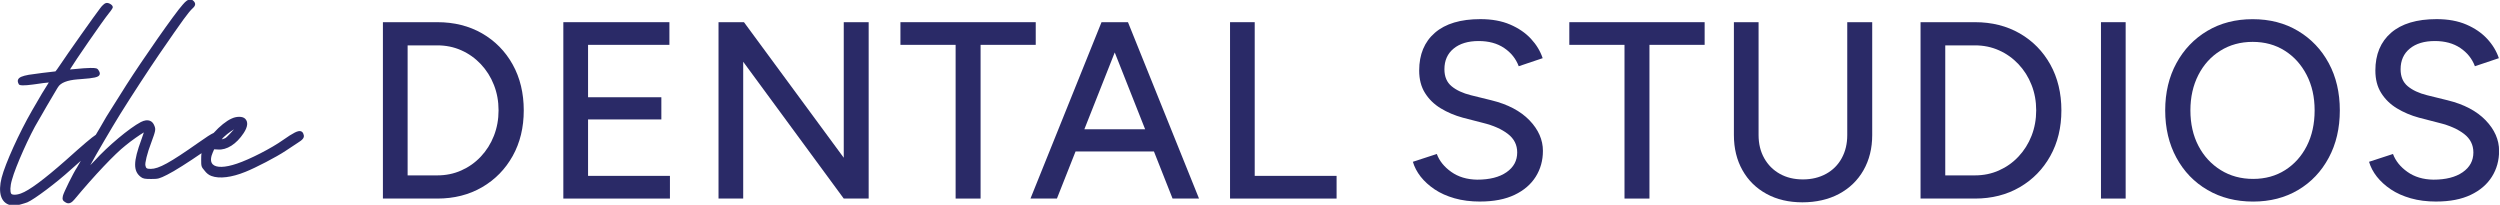<svg width="293" height="24" viewBox="0 0 293 24" fill="none" xmlns="http://www.w3.org/2000/svg">
<g clip-path="url(#clip0_5954_8804)">
<path d="M35.549 15.66C35.48 15.509 35.382 15.416 35.252 15.379C34.927 15.286 34.398 15.546 33.165 16.412C31.835 17.364 29.264 18.682 27.771 19.178C26.36 19.659 25.323 19.683 24.916 19.244C24.594 18.894 24.745 18.308 24.932 17.881L25.099 17.498L25.53 17.523C26.571 17.612 27.706 16.892 28.556 15.599C29.036 14.879 29.102 14.285 28.739 13.923C28.585 13.768 28.349 13.691 28.036 13.691C27.857 13.691 27.499 13.72 27.137 13.899C26.531 14.167 25.75 14.793 25.042 15.579C24.704 15.729 24.2 16.054 23.256 16.722C19.908 19.077 18.602 19.793 17.671 19.793C17.179 19.793 17.11 19.72 17.041 19.394C16.971 19.138 17.236 17.974 17.748 16.652C18.228 15.355 18.277 15.164 18.09 14.728C17.98 14.44 17.805 14.244 17.569 14.155C17.28 14.041 16.927 14.094 16.512 14.301C15.181 14.997 12.647 17.116 11.089 18.837C10.906 19.028 10.731 19.207 10.581 19.358C11.252 18.121 13.021 15.098 14.079 13.386C15.308 11.401 17.581 7.931 18.647 6.377C21.544 2.171 22.06 1.459 22.605 0.947C22.776 0.792 22.866 0.646 22.87 0.499C22.87 0.373 22.817 0.251 22.699 0.133C22.569 -0.005 22.442 -0.066 22.284 -0.07C22.044 -0.07 21.775 0.121 21.426 0.532C20.486 1.557 16.674 7.036 14.799 9.973C14.575 10.335 14.348 10.697 14.075 11.124C13.794 11.568 13.469 12.076 13.066 12.723C12.798 13.126 12.175 14.139 11.704 14.997C11.553 15.249 11.386 15.526 11.228 15.798C10.76 16.099 9.771 16.937 7.721 18.776C5.126 21.062 3.405 22.335 2.449 22.673C1.823 22.901 1.379 22.831 1.31 22.693C1.184 22.486 1.16 21.88 1.408 21.05C1.815 19.537 3.483 15.798 4.491 14.147C4.561 14.021 4.678 13.817 4.817 13.585C5.012 13.256 5.256 12.841 5.455 12.475C5.594 12.243 5.752 11.97 5.915 11.694C6.192 11.218 6.481 10.726 6.676 10.408L6.806 10.201C7.118 9.699 7.878 9.4 9.088 9.302L9.511 9.269C11.049 9.16 11.533 9.046 11.667 8.773C11.756 8.594 11.655 8.395 11.557 8.248C11.411 7.988 11.256 7.964 10.605 7.964C10.203 7.964 9.45 8.025 8.946 8.077C8.596 8.118 8.344 8.139 8.197 8.143C8.726 7.248 12.094 2.37 12.708 1.622C13.217 1 13.217 0.886 13.217 0.841C13.217 0.723 13.135 0.605 12.985 0.503C12.814 0.385 12.562 0.296 12.395 0.365C12.228 0.406 11.915 0.715 11.736 0.971C11.264 1.561 7.778 6.491 7.017 7.65C6.769 8.025 6.57 8.293 6.501 8.366C6.11 8.395 3.82 8.688 3.373 8.765C2.596 8.907 2.25 9.058 2.128 9.306C2.055 9.452 2.075 9.627 2.185 9.835L2.205 9.875C2.278 10.035 2.825 10.046 3.845 9.908L4.349 9.839C4.687 9.79 5.48 9.672 5.667 9.672H5.72C5.72 9.672 5.695 9.709 5.687 9.721C5.435 10.083 4.516 11.612 3.751 12.963C2.25 15.566 0.619 19.166 0.192 20.826C-0.248 22.563 0.098 23.73 1.164 24.031C1.262 24.048 1.363 24.068 1.445 24.084C1.542 24.105 1.595 24.133 1.615 24.117C1.628 24.117 1.64 24.117 1.656 24.117C1.949 24.117 2.929 23.82 3.21 23.71C4.036 23.356 6.647 21.391 8.295 19.886C8.478 19.72 8.937 19.317 9.474 18.845L9.271 19.195C9.153 19.398 9.051 19.573 9.007 19.654C8.628 20.195 7.436 22.612 7.371 22.957C7.274 23.372 7.347 23.539 7.705 23.734C8.12 23.983 8.457 23.69 8.73 23.368C11.069 20.558 13.469 18.023 14.706 17.055C15.397 16.477 16.442 15.762 16.858 15.518C16.796 15.709 16.691 16.01 16.597 16.286L16.569 16.364C15.609 18.955 15.596 20.065 16.52 20.753C16.78 20.948 17.008 20.977 17.724 20.977C18.546 20.977 18.668 20.944 19.591 20.48C20.392 20.094 22.207 18.93 23.618 17.954C23.586 18.145 23.578 18.361 23.578 18.674C23.578 19.475 23.578 19.541 23.968 19.988C24.192 20.297 24.485 20.525 24.786 20.627C25.705 20.972 27.153 20.797 28.756 20.143C29.956 19.667 32.421 18.385 33.458 17.69C33.69 17.539 33.954 17.36 34.203 17.198C34.467 17.018 34.715 16.856 34.874 16.754C35.472 16.392 35.769 16.099 35.541 15.672L35.549 15.66ZM27.698 14.915V14.932V14.919V14.915ZM25.99 16.335L26.006 16.315C26.217 15.993 26.99 15.412 27.426 15.155C27.125 15.505 26.579 16.083 26.429 16.177C26.331 16.225 26.136 16.303 25.994 16.335H25.99Z" fill="#2A2A67"/>
<path d="M60.086 7.562C59.22 6.008 58.024 4.792 56.499 3.913C54.973 3.039 53.224 2.6 51.255 2.6H44.877V23.272H51.255C53.224 23.272 54.969 22.829 56.499 21.942C58.024 21.055 59.22 19.835 60.086 18.281C60.953 16.727 61.384 14.945 61.384 12.936C61.384 10.926 60.953 9.116 60.086 7.562ZM57.886 15.918C57.524 16.841 57.011 17.654 56.352 18.354C55.693 19.054 54.928 19.595 54.062 19.977C53.196 20.364 52.26 20.555 51.255 20.555H47.773V5.317H51.255C52.26 5.317 53.196 5.508 54.062 5.895C54.928 6.277 55.689 6.818 56.352 7.518C57.011 8.217 57.524 9.027 57.886 9.954C58.252 10.878 58.431 11.874 58.431 12.936C58.431 13.998 58.248 14.994 57.886 15.918Z" fill="#2A2A67"/>
<path d="M68.92 20.612V13.998H77.511V11.398H68.92V5.256H78.455V2.6H68.92H68.448H66.023V23.272H68.448H68.92H78.516V20.612H68.92Z" fill="#2A2A67"/>
<path d="M98.888 2.6V18.488L87.193 2.6H84.211V23.272H87.103V7.237L98.888 23.272H101.808V2.6H98.888Z" fill="#2A2A67"/>
<path d="M121.388 2.6H105.531V5.256H111.999V23.272H114.924V5.256H121.388V2.6Z" fill="#2A2A67"/>
<path d="M137.425 23.272H140.525L132.198 2.6H129.098L120.771 23.272H123.871L126.056 17.748H135.241L137.425 23.272ZM127.085 15.153L130.648 6.147L134.211 15.153H127.085Z" fill="#2A2A67"/>
<path d="M147.052 20.612V2.6H144.16V23.272H146.373H147.052H156.648V20.612H147.052Z" fill="#2A2A67"/>
<path d="M173.471 23.622C172.369 23.622 171.368 23.496 170.473 23.24C169.578 22.984 168.801 22.638 168.142 22.195C167.483 21.751 166.938 21.255 166.503 20.706C166.072 20.153 165.767 19.571 165.588 18.961L168.395 18.046C168.692 18.851 169.249 19.551 170.079 20.14C170.905 20.73 171.917 21.035 173.121 21.056C174.578 21.056 175.725 20.767 176.563 20.185C177.401 19.604 177.816 18.831 177.816 17.867C177.816 16.98 177.454 16.256 176.721 15.694C175.989 15.133 175.029 14.706 173.829 14.409L171.437 13.791C170.494 13.534 169.631 13.168 168.854 12.696C168.077 12.225 167.463 11.623 167.008 10.894C166.552 10.166 166.328 9.292 166.328 8.267C166.328 6.375 166.942 4.903 168.175 3.837C169.403 2.775 171.181 2.242 173.504 2.242C174.842 2.242 176.006 2.454 176.99 2.877C177.974 3.3 178.784 3.853 179.427 4.545C180.069 5.236 180.525 5.993 180.801 6.818L177.995 7.762C177.661 6.875 177.088 6.164 176.282 5.623C175.477 5.082 174.48 4.809 173.3 4.809C172.06 4.809 171.079 5.106 170.363 5.696C169.643 6.286 169.286 7.095 169.286 8.116C169.286 8.983 169.566 9.646 170.128 10.109C170.689 10.573 171.441 10.923 172.385 11.159L174.777 11.749C176.705 12.22 178.198 13.006 179.252 14.096C180.305 15.19 180.83 16.386 180.83 17.683C180.83 18.806 180.549 19.815 179.988 20.71C179.427 21.605 178.601 22.317 177.507 22.837C176.412 23.358 175.07 23.619 173.475 23.619L173.471 23.622Z" fill="#2A2A67"/>
<path d="M199.784 2.6H183.924V5.256H190.392V23.272H193.316V5.256H199.784V2.6Z" fill="#2A2A67"/>
<path d="M216.498 2.6V15.828C216.498 16.853 216.283 17.756 215.847 18.545C215.416 19.334 214.802 19.945 214.017 20.376C213.228 20.807 212.325 21.027 211.3 21.027C210.275 21.027 209.376 20.811 208.599 20.376C207.822 19.941 207.212 19.334 206.768 18.545C206.325 17.756 206.105 16.853 206.105 15.828V2.6H203.213V15.828C203.213 17.382 203.546 18.757 204.218 19.949C204.885 21.141 205.828 22.064 207.037 22.723C208.249 23.386 209.648 23.712 211.243 23.712C212.837 23.712 214.31 23.382 215.538 22.723C216.767 22.064 217.723 21.141 218.402 19.949C219.081 18.757 219.423 17.386 219.423 15.828V2.6H216.498Z" fill="#2A2A67"/>
<path d="M240.297 7.562C239.431 6.008 238.235 4.792 236.71 3.913C235.184 3.039 233.435 2.6 231.466 2.6H225.088V23.272H231.466C233.435 23.272 235.18 22.829 236.71 21.942C238.235 21.055 239.431 19.835 240.297 18.281C241.164 16.727 241.595 14.945 241.595 12.936C241.595 10.926 241.164 9.116 240.297 7.562ZM238.097 15.918C237.735 16.841 237.222 17.654 236.563 18.354C235.904 19.054 235.139 19.595 234.273 19.977C233.407 20.364 232.471 20.555 231.466 20.555H227.984V5.317H231.466C232.471 5.317 233.407 5.508 234.273 5.895C235.139 6.277 235.9 6.818 236.563 7.518C237.222 8.217 237.735 9.027 238.097 9.954C238.463 10.878 238.642 11.874 238.642 12.936C238.642 13.998 238.459 14.994 238.097 15.918Z" fill="#2A2A67"/>
<path d="M246.234 23.272V2.6H249.127V23.272H246.234Z" fill="#2A2A67"/>
<path d="M264.07 23.624C262.06 23.624 260.278 23.173 258.724 22.266C257.166 21.363 255.954 20.102 255.076 18.487C254.201 16.876 253.762 15.021 253.762 12.938C253.762 10.855 254.201 9.005 255.076 7.402C255.95 5.795 257.158 4.534 258.692 3.623C260.225 2.708 261.999 2.248 264.008 2.248C266.018 2.248 267.787 2.704 269.325 3.623C270.859 4.538 272.063 5.795 272.929 7.402C273.796 9.005 274.227 10.851 274.227 12.938C274.227 15.025 273.796 16.876 272.929 18.487C272.063 20.102 270.867 21.363 269.341 22.266C267.816 23.169 266.059 23.624 264.07 23.624ZM264.07 20.968C265.485 20.968 266.738 20.622 267.82 19.935C268.902 19.247 269.748 18.304 270.358 17.104C270.968 15.9 271.274 14.517 271.274 12.938C271.274 11.36 270.964 9.997 270.342 8.789C269.72 7.581 268.865 6.629 267.775 5.942C266.681 5.25 265.428 4.908 264.008 4.908C262.589 4.908 261.332 5.254 260.23 5.942C259.127 6.629 258.265 7.577 257.646 8.789C257.028 10.001 256.715 11.384 256.715 12.938C256.715 14.492 257.028 15.9 257.659 17.104C258.289 18.304 259.16 19.247 260.27 19.935C261.381 20.626 262.65 20.968 264.065 20.968H264.07Z" fill="#2A2A67"/>
<path d="M285.536 23.622C284.433 23.622 283.433 23.496 282.538 23.24C281.643 22.984 280.866 22.638 280.207 22.195C279.548 21.751 279.003 21.255 278.568 20.706C278.136 20.153 277.831 19.571 277.652 18.961L280.459 18.046C280.756 18.851 281.313 19.551 282.143 20.14C282.969 20.73 283.982 21.035 285.186 21.056C286.642 21.056 287.789 20.767 288.627 20.185C289.465 19.604 289.88 18.831 289.88 17.867C289.88 16.98 289.518 16.256 288.786 15.694C288.054 15.133 287.094 14.706 285.894 14.409L283.502 13.791C282.558 13.534 281.696 13.168 280.919 12.696C280.142 12.225 279.528 11.623 279.072 10.894C278.616 10.166 278.393 9.292 278.393 8.267C278.393 6.375 279.007 4.903 280.239 3.837C281.468 2.775 283.246 2.242 285.568 2.242C286.907 2.242 288.07 2.454 289.054 2.877C290.039 3.3 290.848 3.853 291.491 4.545C292.134 5.236 292.589 5.993 292.866 6.818L290.059 7.762C289.726 6.875 289.152 6.164 288.347 5.623C287.541 5.082 286.545 4.809 285.365 4.809C284.124 4.809 283.144 5.106 282.428 5.696C281.708 6.286 281.35 7.095 281.35 8.116C281.35 8.983 281.631 9.646 282.192 10.109C282.753 10.573 283.506 10.923 284.45 11.159L286.842 11.749C288.77 12.22 290.263 13.006 291.316 14.096C292.37 15.19 292.894 16.386 292.894 17.683C292.894 18.806 292.614 19.815 292.052 20.71C291.491 21.605 290.665 22.317 289.571 22.837C288.477 23.358 287.134 23.619 285.54 23.619L285.536 23.622Z" fill="#2A2A67"/>
</g>
<defs>
<clipPath id="clip0_5954_8804">
<rect width="292.881" height="24" fill="white"/>
</clipPath>
</defs>
</svg>
